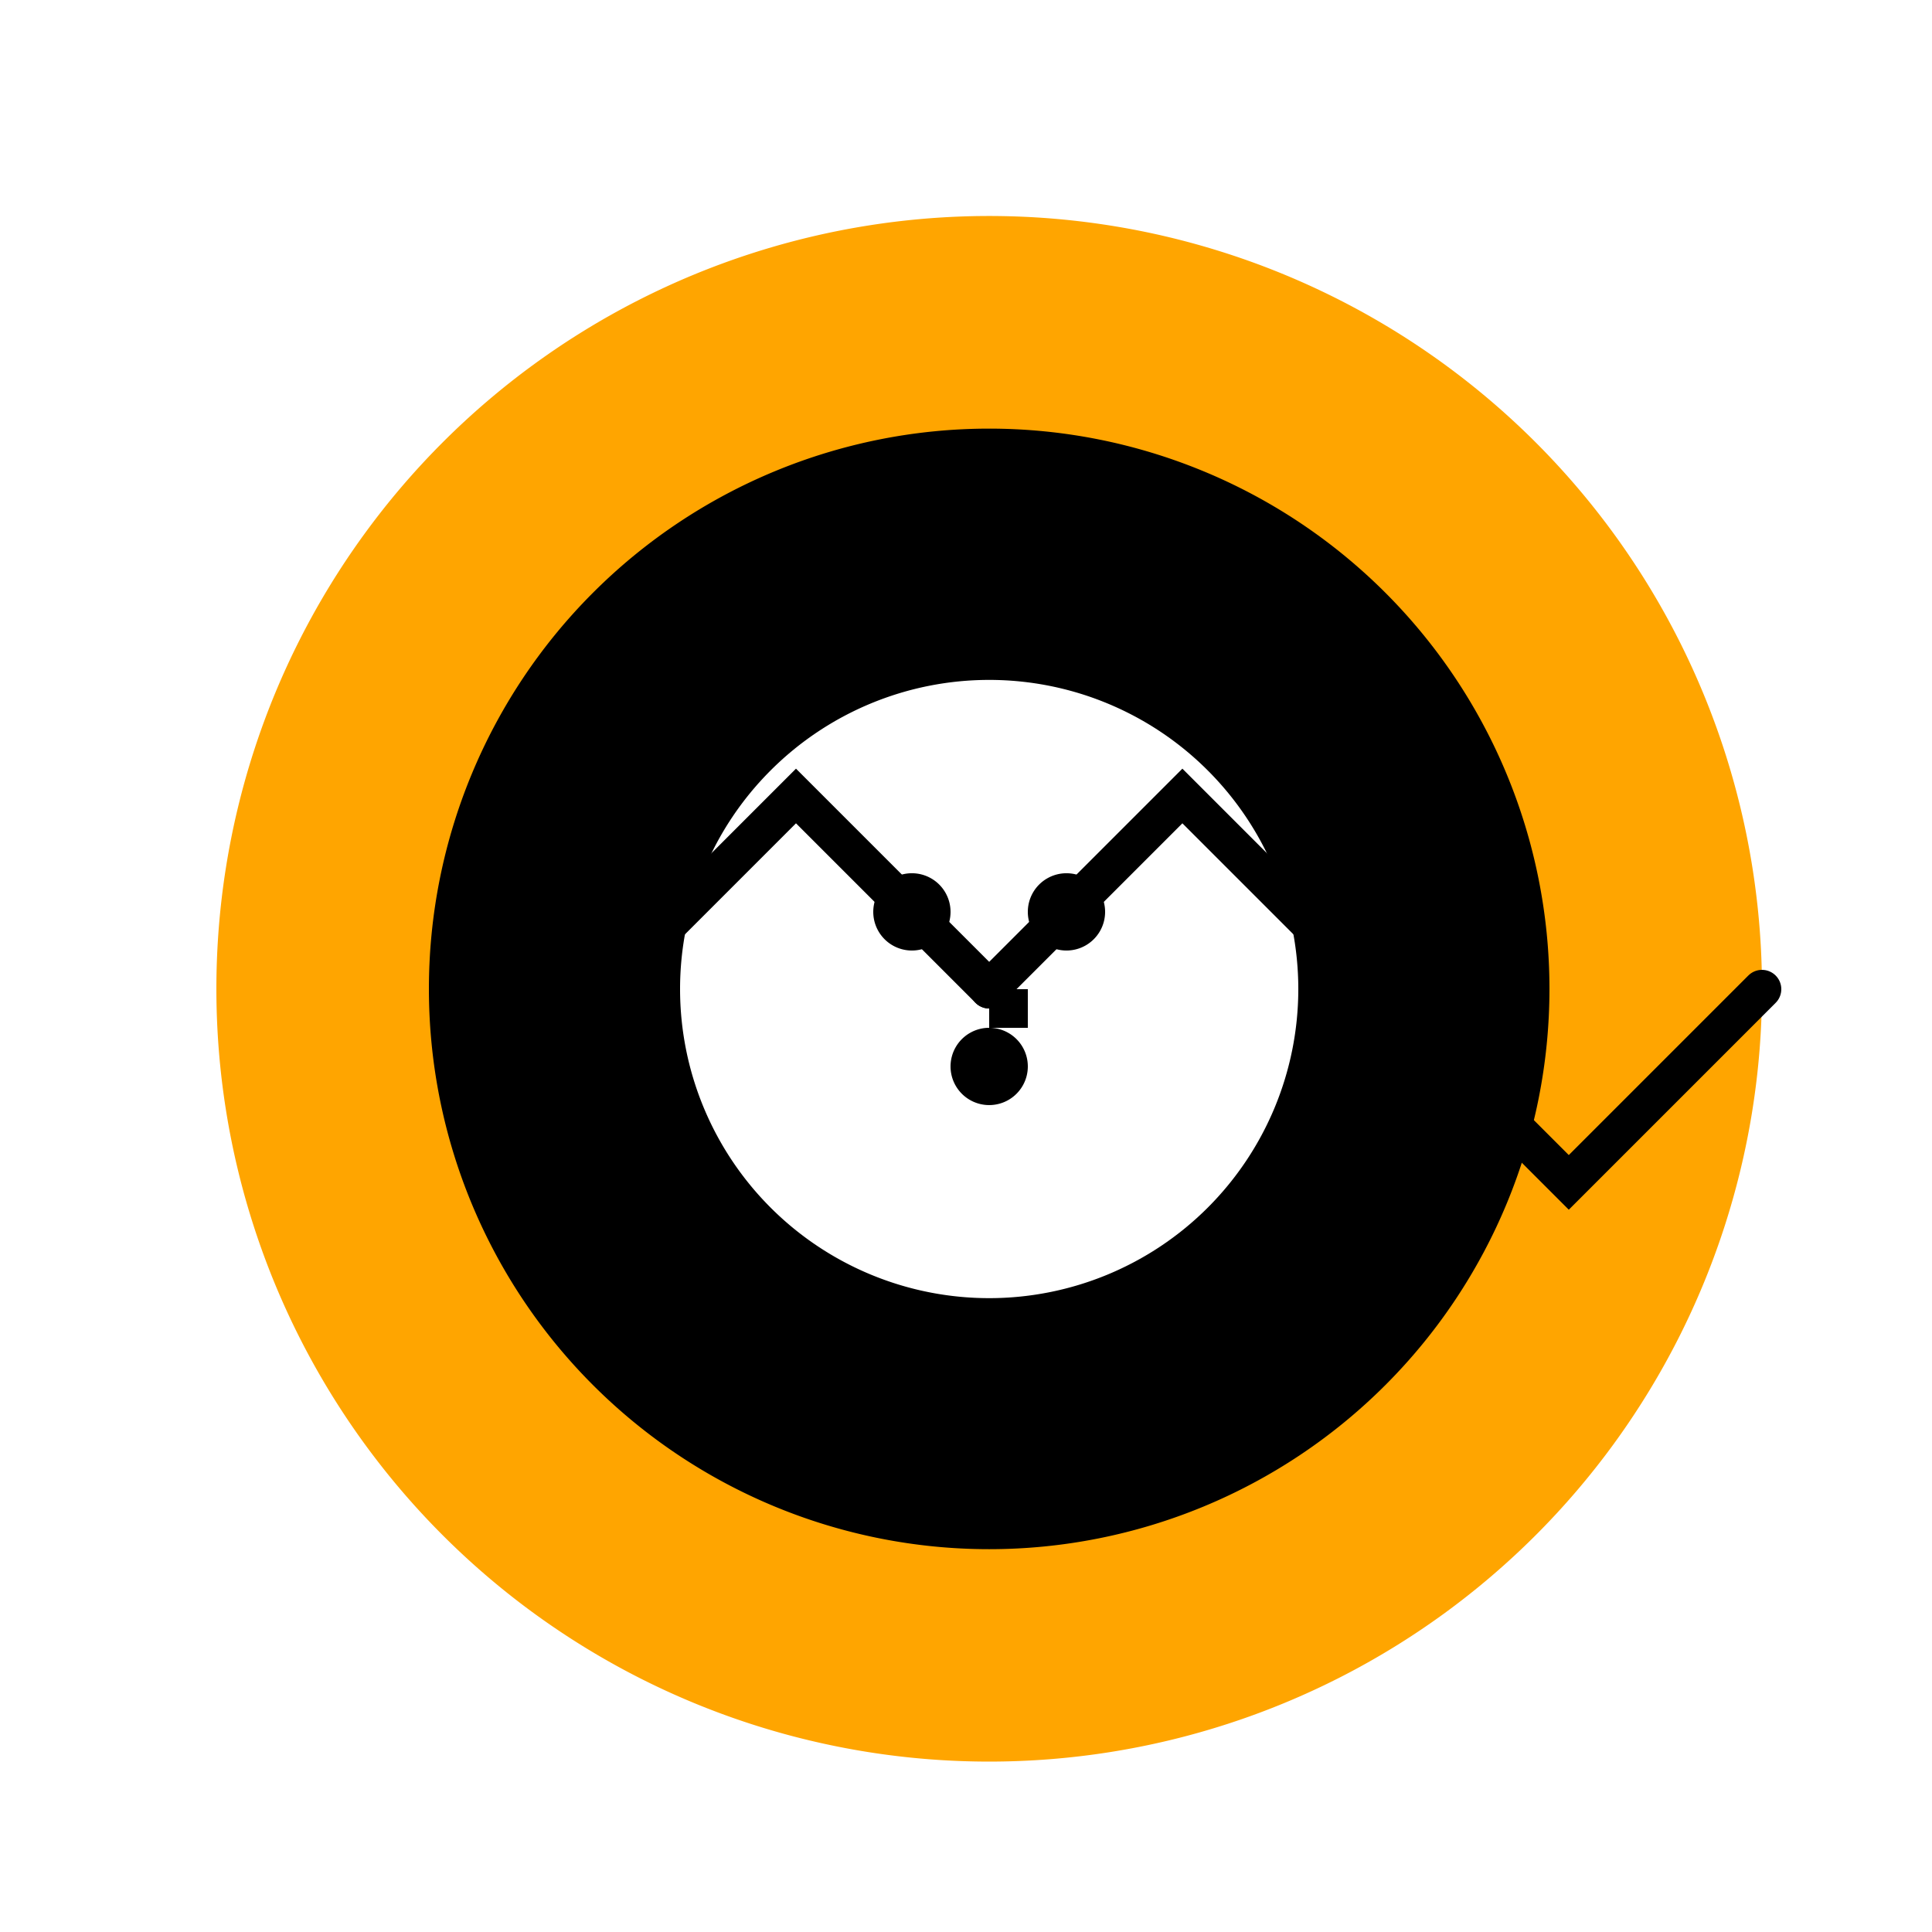 <!--

Generated by DrawGPT.
Free, open source, AI generated images in SVG, PNG, and HTML Canvas format.
https://drawgpt.ai

Created: 2023-09-25T22:55:44.985Z
Link: https://drawgpt.ai/prompt/4886/

-->
<svg xmlns="http://www.w3.org/2000/svg" xmlns:xlink="http://www.w3.org/1999/xlink" width="500" height="500"><defs/><g><rect fill="white" stroke="none" x="0" y="0" width="512" height="512"/><path fill="orange" stroke="none" paint-order="stroke fill markers" d=" M 456 256 A 200 200 0 1 1 456 255.8"/><path fill="black" stroke="none" paint-order="stroke fill markers" d=" M 401 256 A 145 145 0 1 1 401 255.855"/><path fill="white" stroke="none" paint-order="stroke fill markers" d=" M 336 256 A 80 80 0 1 1 336 255.92"/><rect fill="black" stroke="none" x="256" y="336" width="30" height="30"/><rect fill="black" stroke="none" x="216" y="336" width="30" height="30"/><path fill="none" stroke="black" paint-order="fill stroke markers" d=" M 256 256 L 306 206 L 356 256" stroke-linecap="round" stroke-miterlimit="10" stroke-width="10" stroke-dasharray=""/><path fill="none" stroke="black" paint-order="fill stroke markers" d=" M 256 256 L 206 206 L 156 256" stroke-linecap="round" stroke-miterlimit="10" stroke-width="10" stroke-dasharray=""/><path fill="none" stroke="black" paint-order="fill stroke markers" d=" M 356 256 L 406 306 L 456 256" stroke-linecap="round" stroke-miterlimit="10" stroke-width="10" stroke-dasharray=""/><path fill="black" stroke="none" paint-order="stroke fill markers" d=" M 246 236 A 10 10 0 1 1 246 235.99"/><path fill="black" stroke="none" paint-order="stroke fill markers" d=" M 286 236 A 10 10 0 1 1 286 235.99"/><rect fill="black" stroke="none" x="256" y="256" width="10" height="10"/><path fill="black" stroke="none" paint-order="stroke fill markers" d=" M 266 276 A 10 10 0 1 1 266 275.99"/></g></svg>